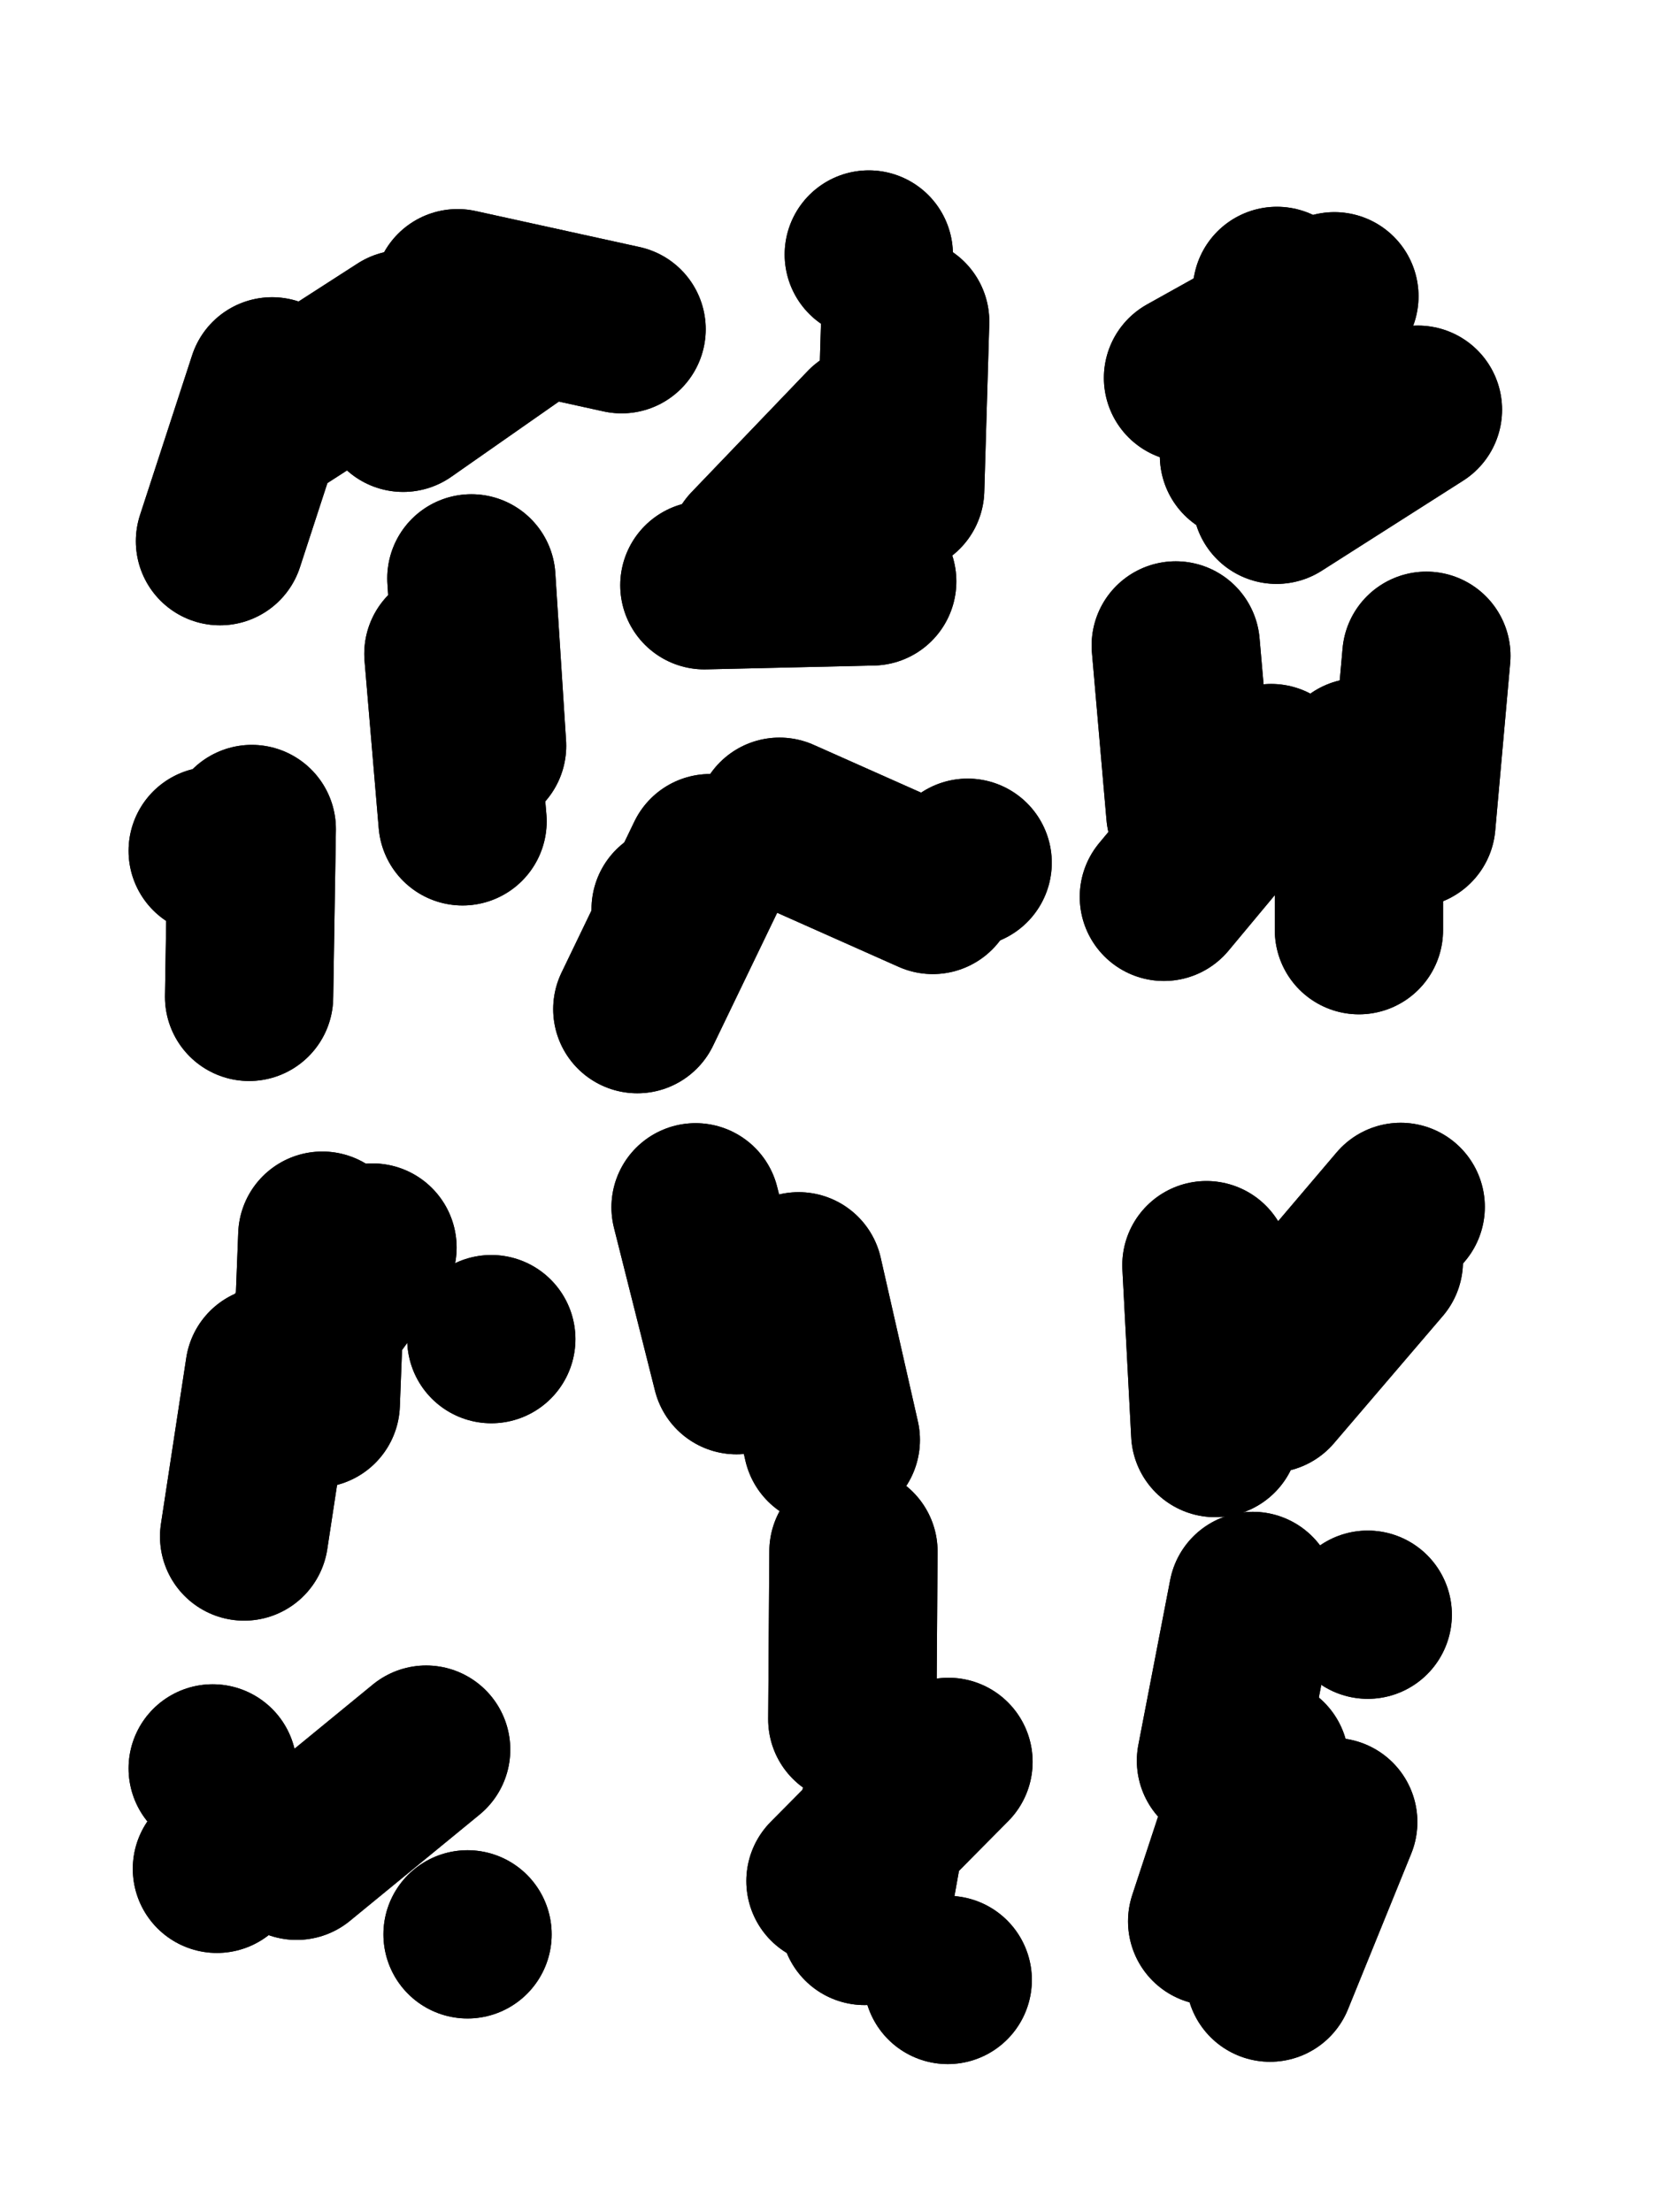 <svg xmlns="http://www.w3.org/2000/svg" viewBox="0 0 4329 5772"><title>Infinite Scribble #2538</title><defs><filter id="piece_2538_3_4_filter" x="-100" y="-100" width="4529" height="5972" filterUnits="userSpaceOnUse"><feGaussianBlur in="SourceGraphic" result="lineShape_1" stdDeviation="21950e-3"/><feColorMatrix in="lineShape_1" result="lineShape" type="matrix" values="1 0 0 0 0  0 1 0 0 0  0 0 1 0 0  0 0 0 26340e-3 -13170e-3"/><feGaussianBlur in="lineShape" result="shrank_blurred" stdDeviation="17316e-3"/><feColorMatrix in="shrank_blurred" result="shrank" type="matrix" values="1 0 0 0 0 0 1 0 0 0 0 0 1 0 0 0 0 0 18169e-3 -13169e-3"/><feColorMatrix in="lineShape" result="border_filled" type="matrix" values="0.5 0 0 0 -0.15  0 0.5 0 0 -0.15  0 0 0.5 0 -0.15  0 0 0 1 0"/><feComposite in="border_filled" in2="shrank" result="border" operator="out"/><feColorMatrix in="lineShape" result="adjustedColor" type="matrix" values="0.95 0 0 0 -0.05  0 0.95 0 0 -0.05  0 0 0.95 0 -0.05  0 0 0 1 0"/><feMorphology in="lineShape" result="frost1_shrink" operator="erode" radius="43900e-3"/><feColorMatrix in="frost1_shrink" result="frost1" type="matrix" values="2 0 0 0 0.05  0 2 0 0 0.05  0 0 2 0 0.05  0 0 0 0.5 0"/><feMorphology in="lineShape" result="frost2_shrink" operator="erode" radius="131700e-3"/><feColorMatrix in="frost2_shrink" result="frost2" type="matrix" values="2 0 0 0 0.35  0 2 0 0 0.35  0 0 2 0 0.35  0 0 0 0.5 0"/><feMerge result="shapes_linestyle_colors"><feMergeNode in="frost1"/><feMergeNode in="frost2"/></feMerge><feTurbulence result="shapes_linestyle_linestyle_turbulence" type="turbulence" baseFrequency="68e-3" numOctaves="2"/><feDisplacementMap in="shapes_linestyle_colors" in2="shapes_linestyle_linestyle_turbulence" result="frost" scale="-292666e-3" xChannelSelector="R" yChannelSelector="G"/><feMerge result="shapes_linestyle"><feMergeNode in="adjustedColor"/><feMergeNode in="frost"/></feMerge><feComposite in="shapes_linestyle" in2="shrank" result="shapes_linestyle_cropped" operator="atop"/><feComposite in="border" in2="shapes_linestyle_cropped" result="shapes" operator="over"/></filter><filter id="piece_2538_3_4_shadow" x="-100" y="-100" width="4529" height="5972" filterUnits="userSpaceOnUse"><feColorMatrix in="SourceGraphic" result="result_blackened" type="matrix" values="0 0 0 0 0  0 0 0 0 0  0 0 0 0 0  0 0 0 0.8 0"/><feGaussianBlur in="result_blackened" result="result_blurred" stdDeviation="131700e-3"/><feComposite in="SourceGraphic" in2="result_blurred" result="result" operator="over"/></filter><filter id="piece_2538_3_4_overall" x="-100" y="-100" width="4529" height="5972" filterUnits="userSpaceOnUse"><feTurbulence result="background_texture_bumps" type="fractalNoise" baseFrequency="31e-3" numOctaves="3"/><feDiffuseLighting in="background_texture_bumps" result="background_texture" surfaceScale="1" diffuseConstant="2" lighting-color="#aaa"><feDistantLight azimuth="225" elevation="20"/></feDiffuseLighting><feColorMatrix in="background_texture" result="background_texturelightened" type="matrix" values="0.6 0 0 0 0.8  0 0.6 0 0 0.8  0 0 0.6 0 0.8  0 0 0 1 0"/><feColorMatrix in="SourceGraphic" result="background_darkened" type="matrix" values="2 0 0 0 -1  0 2 0 0 -1  0 0 2 0 -1  0 0 0 1 0"/><feMorphology in="background_darkened" result="background_glow_1_thicken" operator="dilate" radius="255200e-3"/><feColorMatrix in="background_glow_1_thicken" result="background_glow_1_thicken_colored" type="matrix" values="1.5 0 0 0 -0.2  0 1.5 0 0 -0.2  0 0 1.5 0 -0.2  0 0 0 0.4 0"/><feGaussianBlur in="background_glow_1_thicken_colored" result="background_glow_1" stdDeviation="478500e-3"/><feMorphology in="background_darkened" result="background_glow_2_thicken" operator="dilate" radius="47850e-3"/><feColorMatrix in="background_glow_2_thicken" result="background_glow_2_thicken_colored" type="matrix" values="0 0 0 0 0  0 0 0 0 0  0 0 0 0 0  0 0 0 0.5 0"/><feGaussianBlur in="background_glow_2_thicken_colored" result="background_glow_2" stdDeviation="95700e-3"/><feComposite in="background_glow_1" in2="background_glow_2" result="background_glow" operator="out"/><feBlend in="background_glow" in2="background_texturelightened" result="background" mode="darken"/></filter><clipPath id="piece_2538_3_4_clip"><rect x="0" y="0" width="4329" height="5772"/></clipPath><g id="layer_3" filter="url(#piece_2538_3_4_filter)" stroke-width="439" stroke-linecap="round" fill="none"><path d="M 1258 1946 L 1230 1509 M 1622 859 L 1194 765 M 1853 2239 L 1663 2633 M 710 995 L 574 1412 M 1838 1527 L 2276 1517 M 2525 2251 L 2525 2251 M 2267 664 L 2267 664 M 555 2220 L 555 2220" stroke="hsl(95,100%,55%)"/><path d="M 3106 2121 L 3068 1684 M 3482 773 L 3100 986 M 3683 2148 L 3722 1711" stroke="hsl(60,100%,54%)"/><path d="M 637 4009 L 703 3576 M 1282 3494 L 1282 3494 M 1220 5047 L 1220 5047 M 566 4876 L 566 4876" stroke="hsl(51,100%,54%)"/><path d="M 2181 3757 L 2084 3330 M 2475 4597 L 2167 4908" stroke="hsl(42,100%,54%)"/><path d="M 3598 3291 L 3314 3623 M 3314 5160 L 3479 4754 M 3569 4213 L 3569 4213" stroke="hsl(31,100%,55%)"/></g><g id="layer_2" filter="url(#piece_2538_3_4_filter)" stroke-width="439" stroke-linecap="round" fill="none"><path d="M 1207 2143 L 1170 1706 M 2266 1120 L 1963 1436 M 1052 872 L 684 1109 M 2434 2322 L 2034 2144" stroke="hsl(159,100%,59%)"/><path d="M 3246 1189 L 3332 759 M 3317 2004 L 3037 2340" stroke="hsl(110,100%,61%)"/><path d="M 972 3255 L 715 3609 M 1112 4565 L 774 4842" stroke="hsl(84,100%,61%)"/><path d="M 2224 4486 L 2227 4048 M 1922 3575 L 1815 3150 M 2473 5166 L 2473 5166" stroke="hsl(62,100%,60%)"/><path d="M 3186 4594 L 3269 4164 M 3655 3149 L 3372 3482" stroke="hsl(51,100%,61%)"/></g><g id="layer_1" filter="url(#piece_2538_3_4_filter)" stroke-width="439" stroke-linecap="round" fill="none"><path d="M 2349 1277 L 2362 839 M 650 2601 L 657 2163 M 1411 813 L 1052 1064 M 1763 2372 L 1763 2372" stroke="hsl(202,100%,73%)"/><path d="M 3700 1069 L 3331 1304 M 3546 2427 L 3546 1989" stroke="hsl(174,100%,68%)"/><path d="M 824 3662 L 841 3224 M 555 4614 L 555 4614" stroke="hsl(144,100%,68%)"/><path d="M 2159 3762 L 2061 3335 M 2256 5012 L 2333 4581" stroke="hsl(110,100%,68%)"/><path d="M 3171 3739 L 3148 3301 M 3163 5013 L 3300 4597" stroke="hsl(84,100%,68%)"/></g></defs><g filter="url(#piece_2538_3_4_overall)" clip-path="url(#piece_2538_3_4_clip)"><use href="#layer_3"/><use href="#layer_2"/><use href="#layer_1"/></g><g clip-path="url(#piece_2538_3_4_clip)"><use href="#layer_3" filter="url(#piece_2538_3_4_shadow)"/><use href="#layer_2" filter="url(#piece_2538_3_4_shadow)"/><use href="#layer_1" filter="url(#piece_2538_3_4_shadow)"/></g></svg>